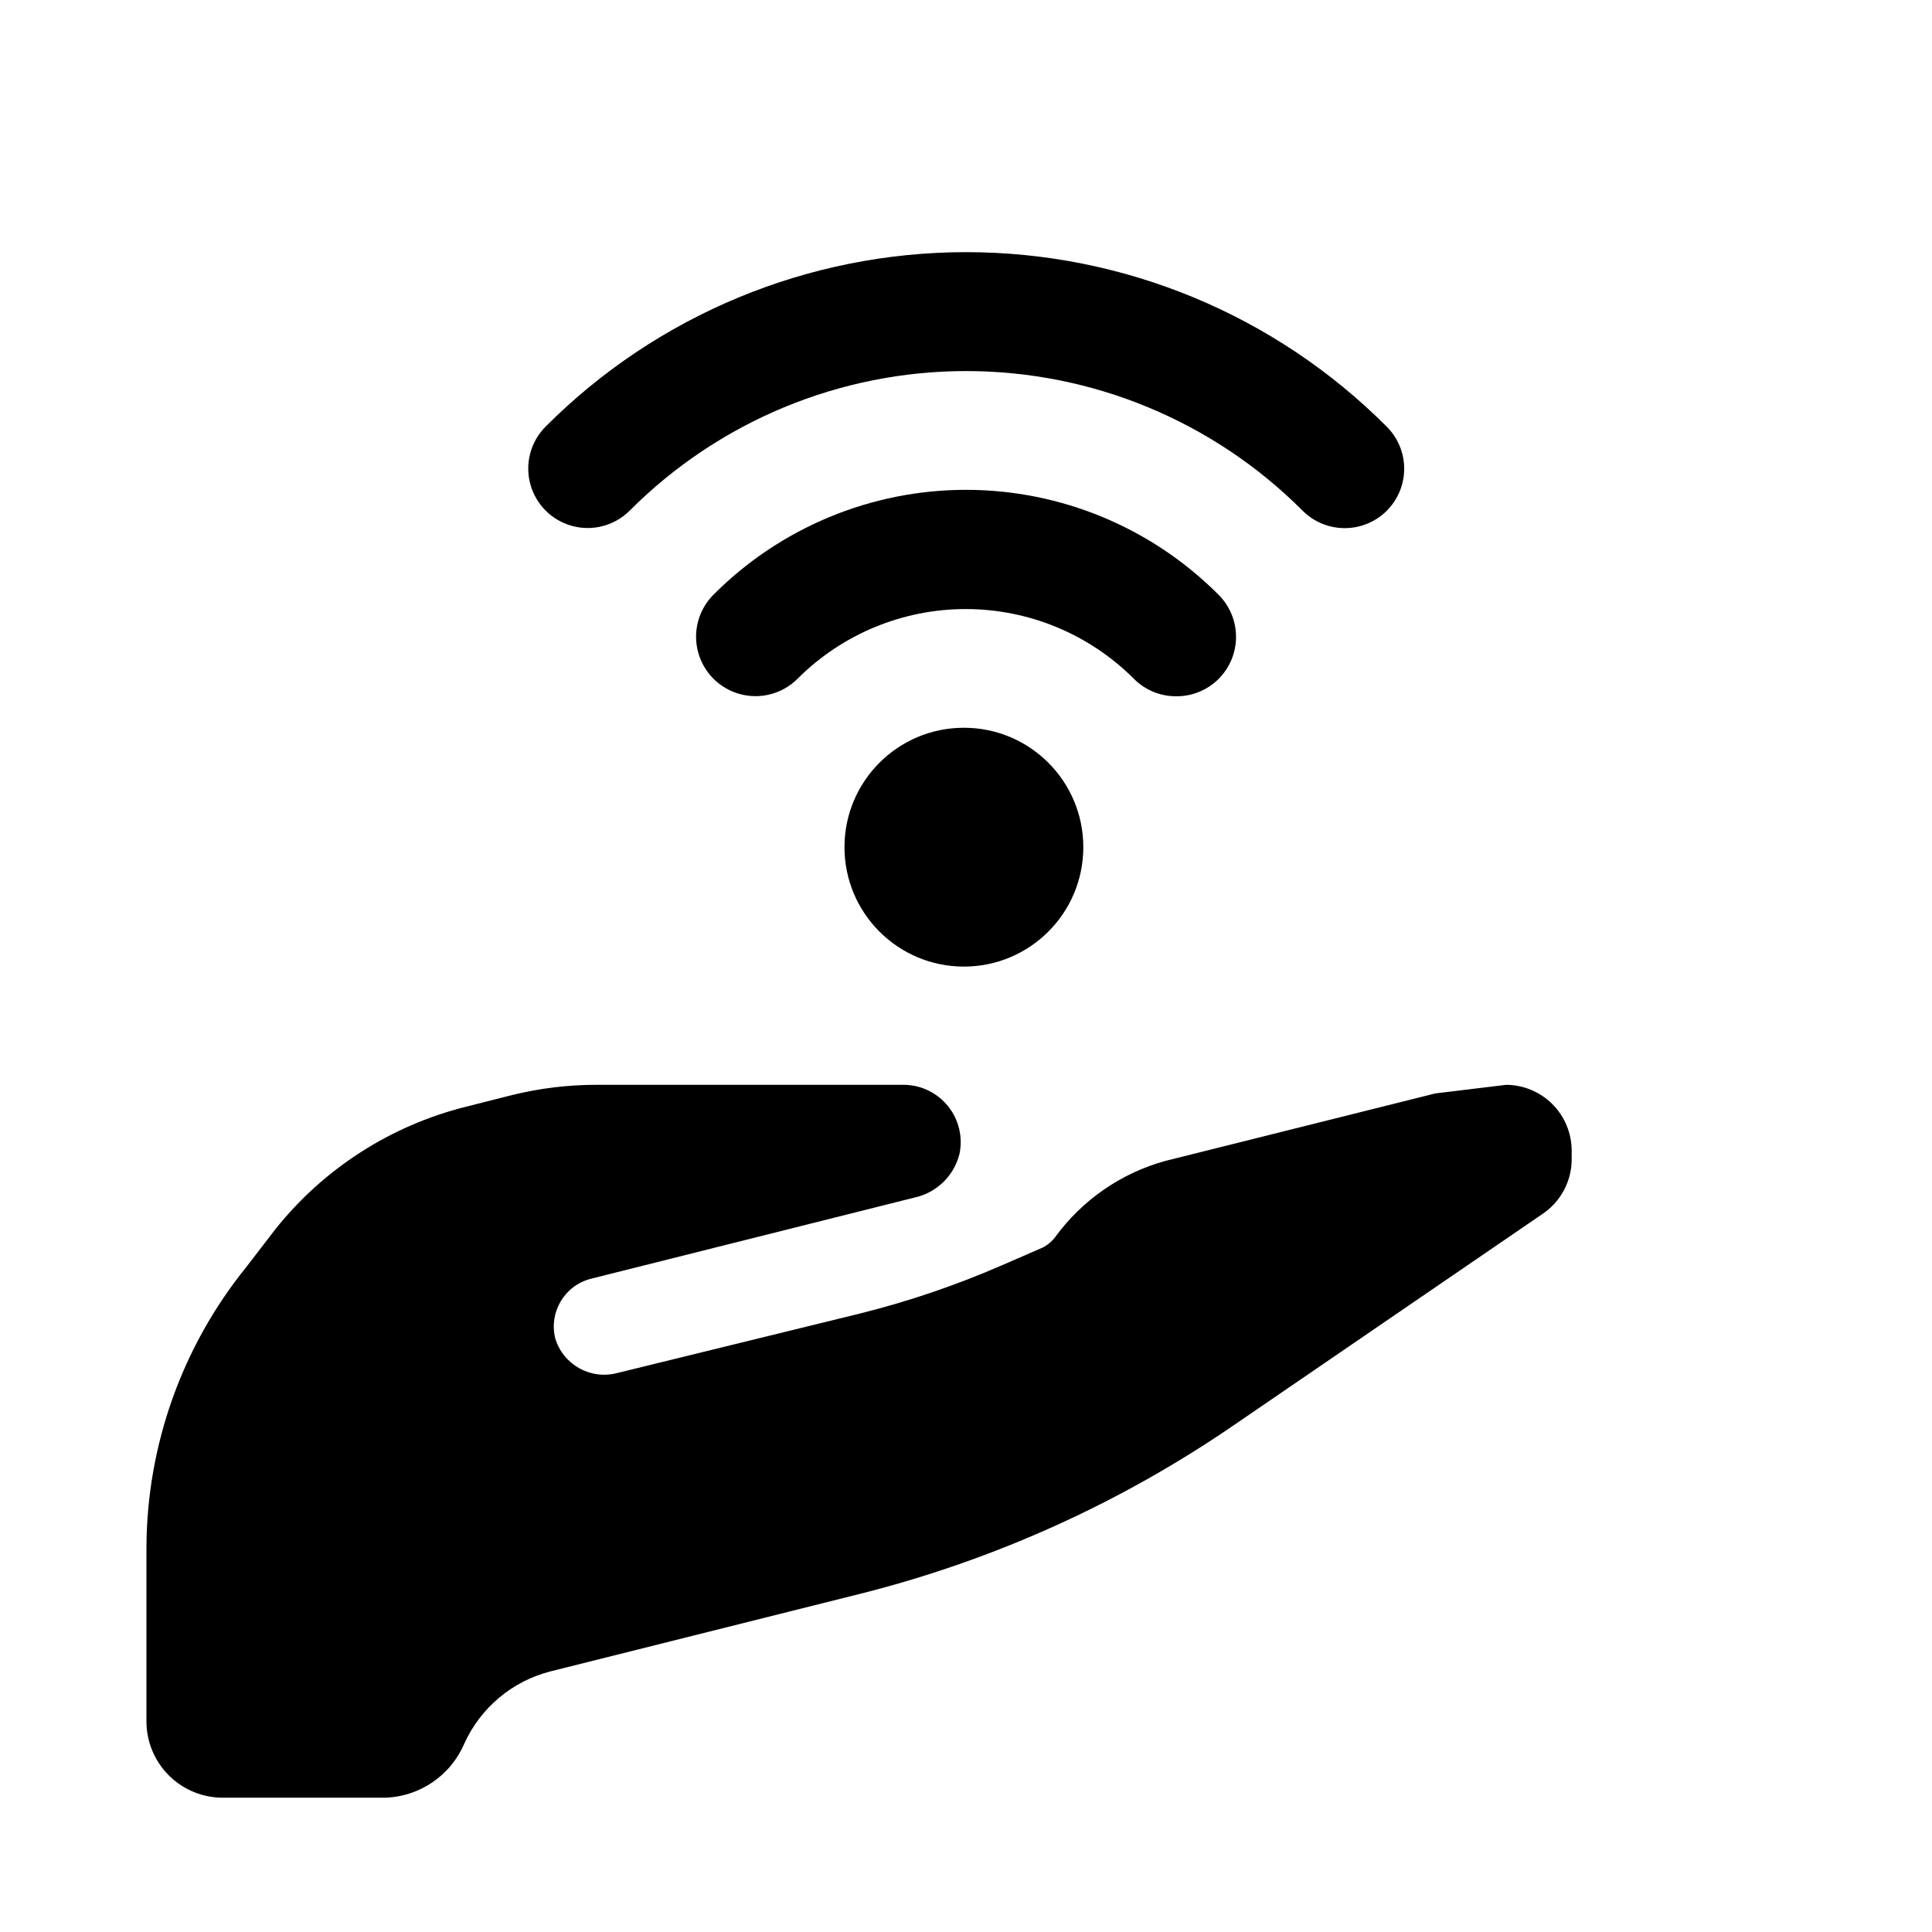 <?xml version="1.0" encoding="UTF-8"?>
<!-- Uploaded to: SVG Repo, www.svgrepo.com, Generator: SVG Repo Mixer Tools -->
<svg fill="#000000" width="800px" height="800px" version="1.1" viewBox="144 144 512 512" xmlns="http://www.w3.org/2000/svg">
 <g>
  <path d="m500.29 283.96c4.191 0.023 8.223-1.625 11.195-4.582 2.973-2.961 4.644-6.981 4.641-11.176-0.004-4.191-1.68-8.211-4.66-11.164-29.531-29.59-69.621-46.215-111.43-46.215-41.809 0-81.895 16.625-111.43 46.215-3.981 3.981-5.535 9.781-4.078 15.215 1.457 5.438 5.703 9.684 11.141 11.141 5.434 1.457 11.234-0.098 15.215-4.078 23.629-23.676 55.703-36.98 89.152-36.98 33.445 0 65.523 13.305 89.148 36.98 2.941 2.957 6.934 4.629 11.102 4.644z"/>
  <path d="m431.09 368.51c0 17.477-14.168 31.645-31.645 31.645-17.48 0-31.648-14.168-31.648-31.645 0-17.48 14.168-31.648 31.648-31.648 17.477 0 31.645 14.168 31.645 31.648"/>
  <path d="m455.73 328.52c4.191 0.027 8.223-1.625 11.195-4.582 2.973-2.957 4.641-6.981 4.637-11.172 0-4.195-1.68-8.215-4.656-11.168-17.723-17.785-41.801-27.785-66.91-27.785-25.113 0-49.188 10-66.914 27.785-3.981 3.981-5.535 9.781-4.078 15.215 1.457 5.438 5.703 9.684 11.141 11.141s11.234-0.098 15.215-4.078c11.812-11.824 27.844-18.469 44.555-18.469 16.715 0 32.746 6.644 44.559 18.469 2.977 2.996 7.031 4.672 11.258 4.644z"/>
  <path d="m182.81 554.13v46.051c0 5.394 2.152 10.562 5.981 14.363 3.828 3.797 9.016 5.91 14.41 5.867h42.508c4.559-0.074 9-1.465 12.785-4.008 3.785-2.543 6.754-6.125 8.547-10.316 4.297-9.496 12.664-16.527 22.75-19.129l82.34-20.625h0.004c35.277-8.902 68.699-23.988 98.715-44.559l81.789-55.969c4.856-3.195 7.809-8.594 7.871-14.406v-2.441c0-4.606-1.816-9.027-5.062-12.301-3.242-3.273-7.648-5.133-12.254-5.172l-18.812 2.281-71.477 17.871h-0.004c-11.773 3.227-22.098 10.359-29.285 20.23-0.879 1.156-2.008 2.098-3.305 2.754l-10.863 4.723c-12.141 5.285-24.703 9.551-37.551 12.754l-64.234 15.742c-7.098 1.93-14.438-2.16-16.531-9.207-1.691-6.949 2.519-13.965 9.445-15.746l85.648-21.492c2.891-0.602 5.555-2.008 7.684-4.055s3.641-4.652 4.359-7.516c0.945-4.457-0.16-9.105-3.012-12.66-2.856-3.551-7.152-5.641-11.707-5.68h-81.32c-7.641-0.012-15.254 0.914-22.672 2.754l-12.121 3.07c-19.883 4.977-37.582 16.344-50.383 32.352l-7.871 10.234c-16.973 21.027-26.273 47.211-26.371 74.234z"/>
 </g>
</svg>